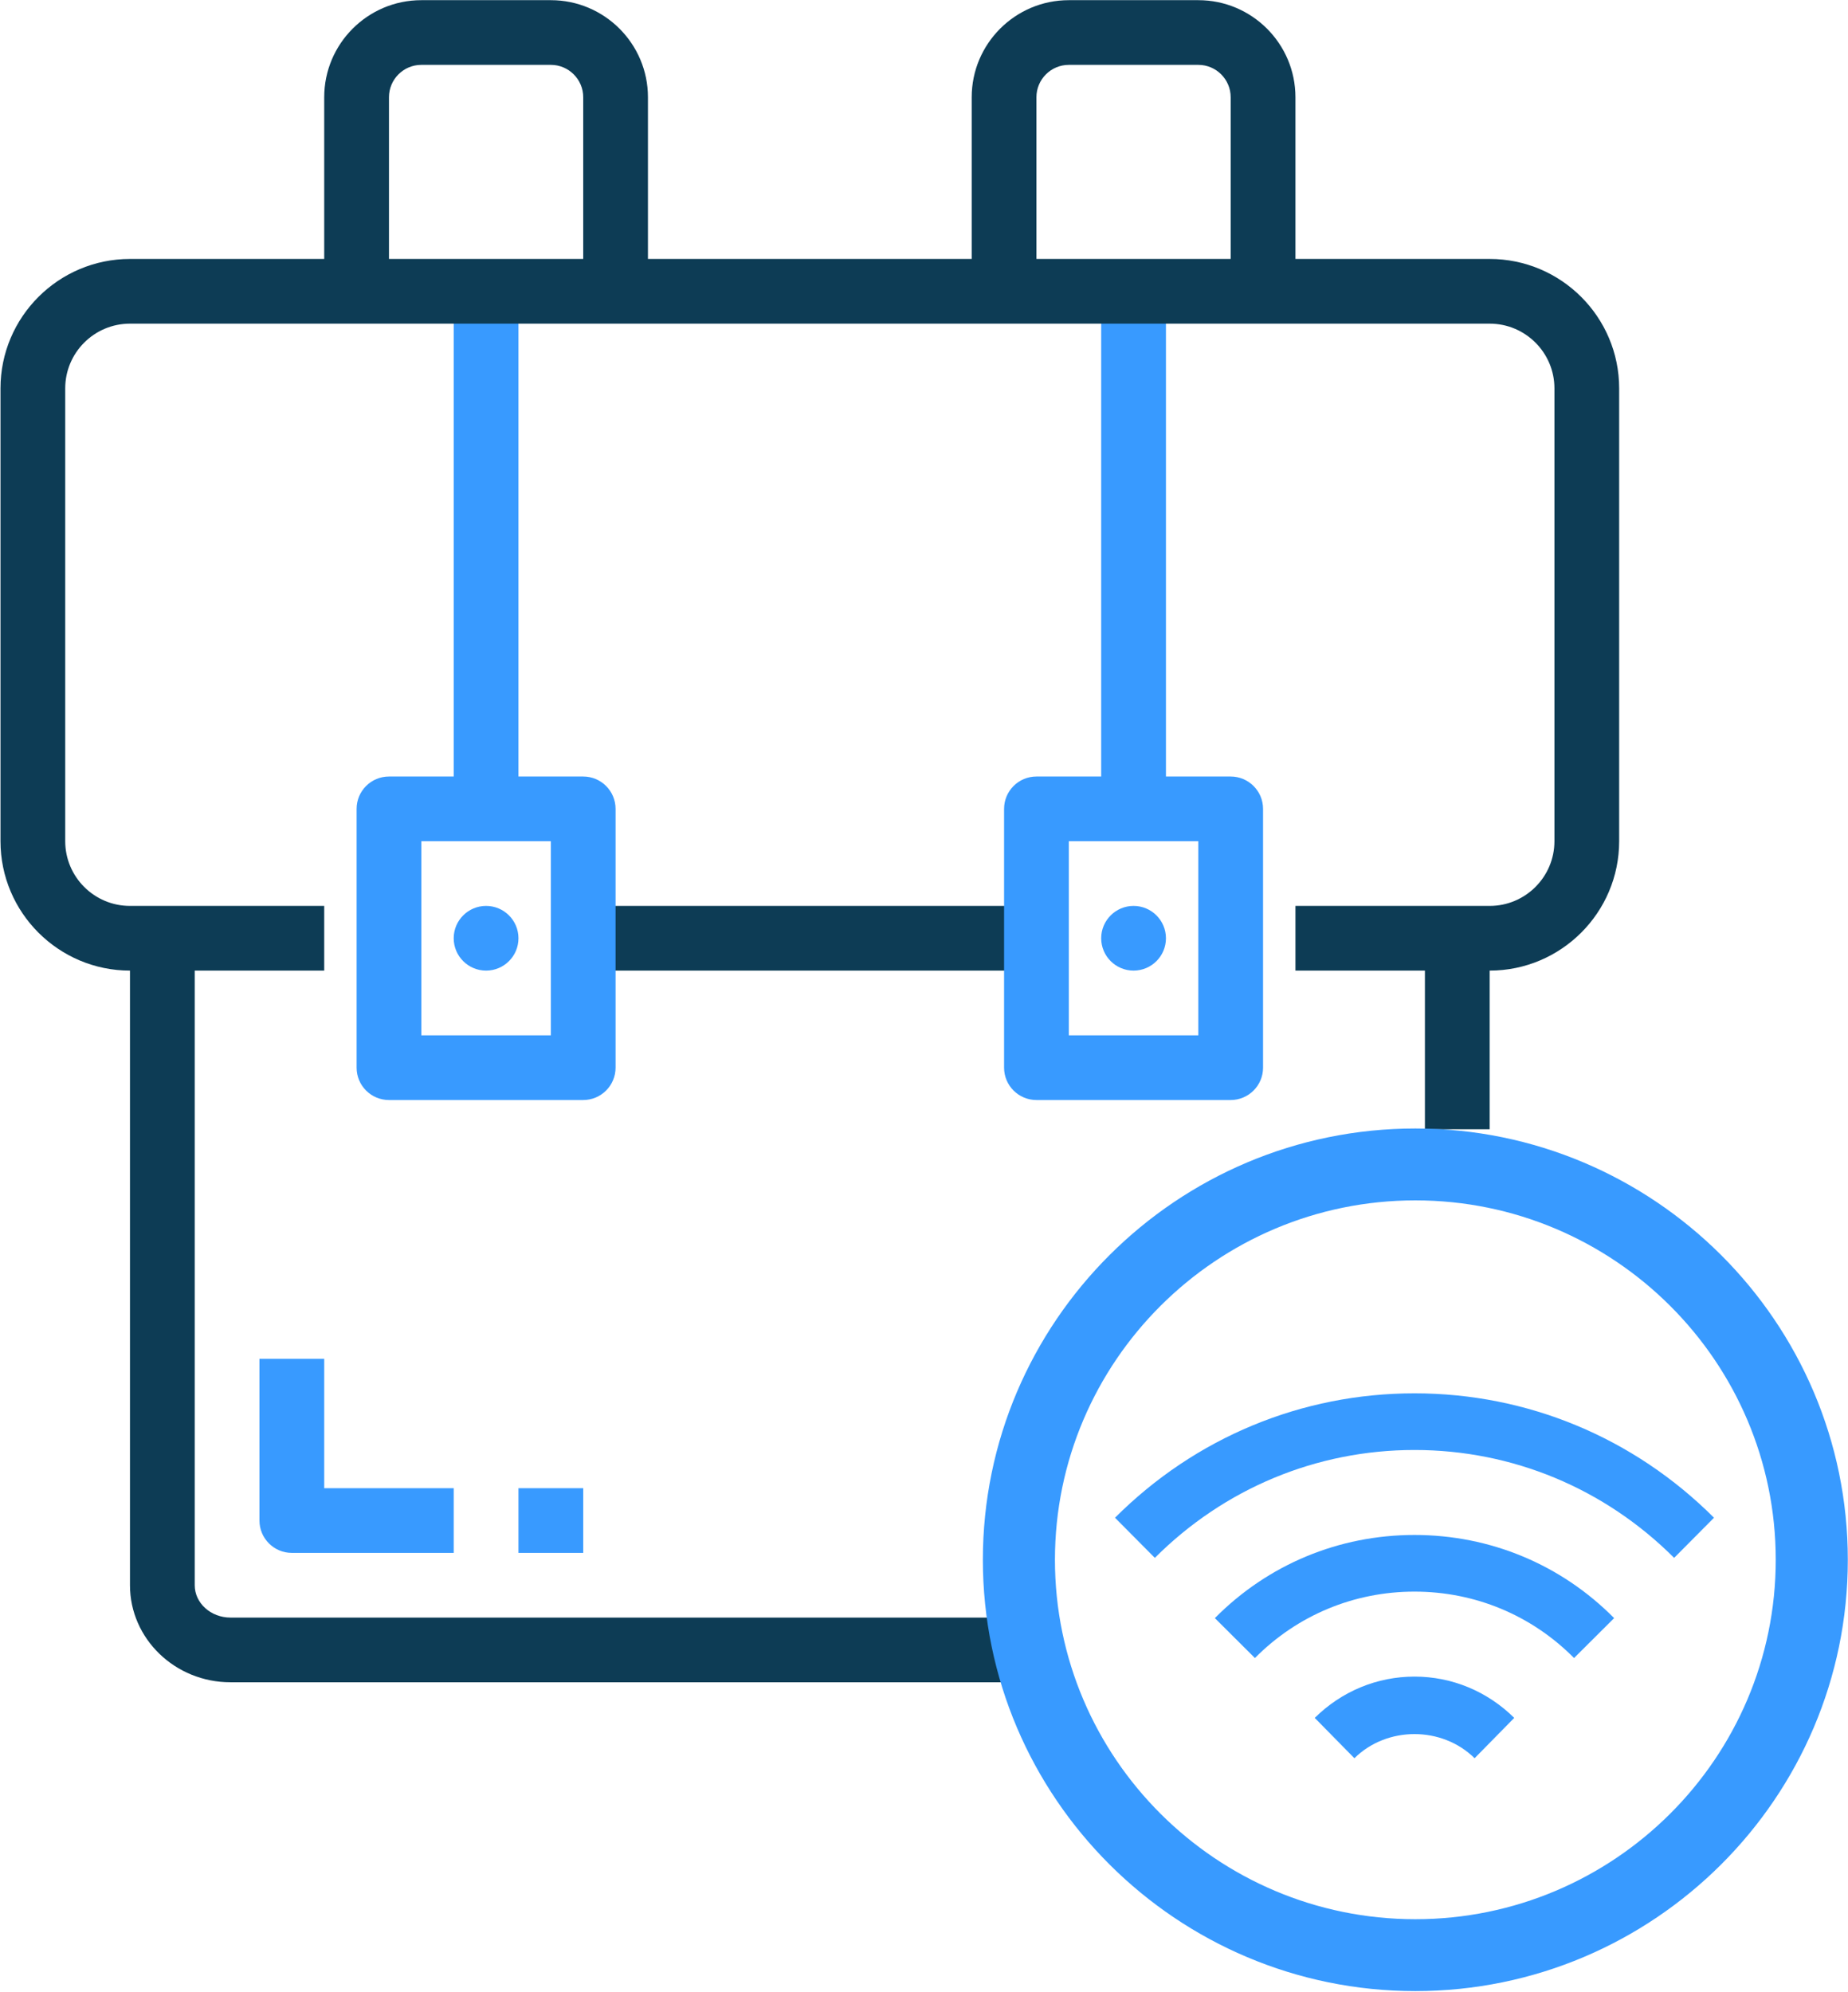 <?xml version="1.0" encoding="UTF-8" standalone="no"?>
<!DOCTYPE svg PUBLIC "-//W3C//DTD SVG 1.1//EN" "http://www.w3.org/Graphics/SVG/1.1/DTD/svg11.dtd">
<svg width="100%" height="100%" viewBox="0 0 2697 2907" version="1.1" xmlns="http://www.w3.org/2000/svg" xmlns:xlink="http://www.w3.org/1999/xlink" xml:space="preserve" xmlns:serif="http://www.serif.com/" style="fill-rule:evenodd;clip-rule:evenodd;stroke-linejoin:round;stroke-miterlimit:2;">
    <g transform="matrix(14.039,0,0,65.134,-25770.5,-3429.63)">
        <g transform="matrix(0.259,0,0,0.056,1354.47,36.892)">
            <path d="M2385.48,968.886L2401.4,985.025C2414.47,972.141 2436.56,972.141 2449.64,985.025L2465.55,968.886C2454.74,958.227 2440.53,952.36 2425.52,952.36C2410.51,952.36 2396.29,958.227 2385.48,968.886Z" style="fill:rgb(56,154,255);fill-rule:nonzero;"/>
        </g>
        <g transform="matrix(0.259,0,0,0.056,1354.47,36.892)">
            <path d="M2345.39,928.96L2361.47,944.933C2378.5,927.798 2401.24,918.356 2425.52,918.356C2449.79,918.356 2472.54,927.798 2489.56,944.933L2505.65,928.96C2484.33,907.502 2455.87,895.687 2425.52,895.687C2395.16,895.687 2366.7,907.502 2345.39,928.96Z" style="fill:rgb(56,154,255);fill-rule:nonzero;"/>
        </g>
        <g transform="matrix(0.259,0,0,0.056,1354.47,36.892)">
            <path d="M2425.52,839.013C2380.22,839.013 2337.53,856.69 2305.31,888.791L2321.3,904.852C2349.25,877.013 2386.26,861.682 2425.52,861.682C2464.77,861.682 2501.78,877.013 2529.73,904.852L2545.73,888.791C2513.5,856.69 2470.81,839.013 2425.52,839.013Z" style="fill:rgb(56,154,255);fill-rule:nonzero;"/>
        </g>
    </g>
    <g transform="matrix(4.167,0,0,4.167,-8880.87,-3120.62)">
        <rect x="2335.5" y="1066.19" width="158.73" height="22.66" style="fill:rgb(13,60,85);fill-rule:nonzero;"/>
    </g>
    <g transform="matrix(4.167,0,0,4.167,-8880.87,-3120.62)">
        <path d="M2324.16,1111.52L2278.8,1111.52L2278.8,1043.53L2324.16,1043.53L2324.16,1111.52ZM2335.5,1020.87L2312.82,1020.87L2312.82,850.92L2290.14,850.92L2290.14,1020.87L2267.47,1020.87C2261.2,1020.87 2256.13,1025.95 2256.13,1032.2L2256.13,1122.85C2256.13,1129.1 2261.2,1134.18 2267.47,1134.18L2335.5,1134.18C2341.76,1134.18 2346.83,1129.1 2346.83,1122.85L2346.83,1032.2C2346.83,1025.95 2341.76,1020.87 2335.5,1020.87Z" style="fill:rgb(56,154,255);fill-rule:nonzero;"/>
    </g>
    <g transform="matrix(4.167,0,0,4.167,-8880.87,-3120.62)">
        <path d="M2505.57,1043.53L2550.93,1043.53L2550.93,1111.52L2505.57,1111.52L2505.57,1043.53ZM2562.26,1134.18C2568.52,1134.18 2573.6,1129.1 2573.6,1122.85L2573.6,1032.2C2573.6,1025.95 2568.52,1020.87 2562.26,1020.87L2539.59,1020.87L2539.59,850.92L2516.91,850.92L2516.91,1020.87L2494.23,1020.87C2487.97,1020.87 2482.9,1025.95 2482.9,1032.2L2482.9,1122.85C2482.9,1129.1 2487.97,1134.18 2494.23,1134.18L2562.26,1134.18Z" style="fill:rgb(56,154,255);fill-rule:nonzero;"/>
    </g>
    <g transform="matrix(4.167,0,0,4.167,-8880.87,-3120.62)">
        <path d="M2244.79,1224.82L2222.11,1224.82L2222.11,1281.47C2222.11,1287.73 2227.19,1292.8 2233.45,1292.8L2290.14,1292.8L2290.14,1270.14L2244.79,1270.14L2244.79,1224.82Z" style="fill:rgb(56,154,255);fill-rule:nonzero;"/>
    </g>
    <g transform="matrix(4.167,0,0,4.167,-8880.87,-3120.62)">
        <rect x="2312.82" y="1270.14" width="22.68" height="22.66" style="fill:rgb(56,154,255);fill-rule:nonzero;"/>
    </g>
    <g transform="matrix(4.167,0,0,4.167,-8880.87,-3120.62)">
        <path d="M2301.48,1088.85C2307.74,1088.85 2312.82,1083.78 2312.82,1077.52C2312.82,1071.27 2307.74,1066.19 2301.48,1066.19C2295.22,1066.19 2290.14,1071.27 2290.14,1077.52C2290.14,1083.78 2295.22,1088.85 2301.48,1088.85Z" style="fill:rgb(56,154,255);fill-rule:nonzero;"/>
    </g>
    <g transform="matrix(4.167,0,0,4.167,-8880.87,-3120.62)">
        <path d="M2528.25,1066.19C2521.99,1066.19 2516.91,1071.27 2516.91,1077.52C2516.91,1083.78 2521.99,1088.85 2528.25,1088.85C2534.51,1088.85 2539.59,1083.78 2539.59,1077.52C2539.59,1071.27 2534.51,1066.19 2528.25,1066.19Z" style="fill:rgb(56,154,255);fill-rule:nonzero;"/>
    </g>
    <g transform="matrix(4.167,0,0,4.167,-8880.87,-3120.62)">
        <path d="M2494.23,839.59L2494.23,782.939C2494.23,776.693 2499.32,771.609 2505.57,771.609L2550.93,771.609C2557.18,771.609 2562.26,776.693 2562.26,782.939L2562.26,839.59L2494.23,839.59ZM2267.47,839.59L2267.47,782.939C2267.47,776.693 2272.55,771.609 2278.8,771.609L2324.16,771.609C2330.41,771.609 2335.5,776.693 2335.5,782.939L2335.5,839.59L2267.47,839.59ZM2652.97,839.59L2584.94,839.59L2584.94,782.939C2584.94,764.196 2569.68,748.949 2550.93,748.949L2505.57,748.949C2486.81,748.949 2471.56,764.196 2471.56,782.939L2471.56,839.59L2358.17,839.59L2358.17,782.939C2358.17,764.196 2342.91,748.949 2324.16,748.949L2278.8,748.949C2260.05,748.949 2244.79,764.196 2244.79,782.939L2244.79,839.59L2176.76,839.59C2151.75,839.59 2131.41,859.921 2131.41,884.911L2131.41,1043.53C2131.41,1068.52 2151.75,1088.85 2176.76,1088.85L2176.76,1304.13C2176.76,1322.87 2192.55,1338.12 2211.97,1338.12L2482.9,1338.12L2482.9,1315.46L2211.97,1315.46C2205.06,1315.46 2199.44,1310.38 2199.44,1304.13L2199.44,1088.85L2244.79,1088.85L2244.79,1066.19L2176.76,1066.19C2164.25,1066.19 2154.08,1056.03 2154.08,1043.53L2154.08,884.911C2154.08,872.414 2164.25,862.25 2176.76,862.25L2652.97,862.25C2665.48,862.25 2675.65,872.414 2675.65,884.911L2675.65,1043.53C2675.65,1056.03 2665.48,1066.19 2652.97,1066.19L2584.94,1066.19L2584.94,1088.85L2630.29,1088.85L2630.29,1144.42L2652.97,1144.42L2652.97,1088.85C2677.98,1088.85 2698.32,1068.52 2698.32,1043.53L2698.32,884.911C2698.32,859.921 2677.98,839.59 2652.97,839.59Z" style="fill:rgb(13,60,85);fill-rule:nonzero;"/>
    </g>
    <g transform="matrix(4.628,0,0,4.628,-717.903,-2026.06)">
        <path d="M601.442,1043.04C538.773,1043.04 487.792,992.186 487.792,929.69C487.792,867.194 538.773,816.343 601.442,816.343C664.11,816.343 715.091,867.194 715.091,929.69C715.091,992.186 664.11,1043.04 601.442,1043.04ZM601.442,793.673C526.243,793.673 465.063,854.686 465.063,929.69C465.063,1004.69 526.243,1065.71 601.442,1065.71C676.64,1065.71 737.821,1004.69 737.821,929.69C737.821,854.686 676.64,793.673 601.442,793.673Z" style="fill:rgb(56,154,255);fill-rule:nonzero;"/>
    </g>
</svg>
